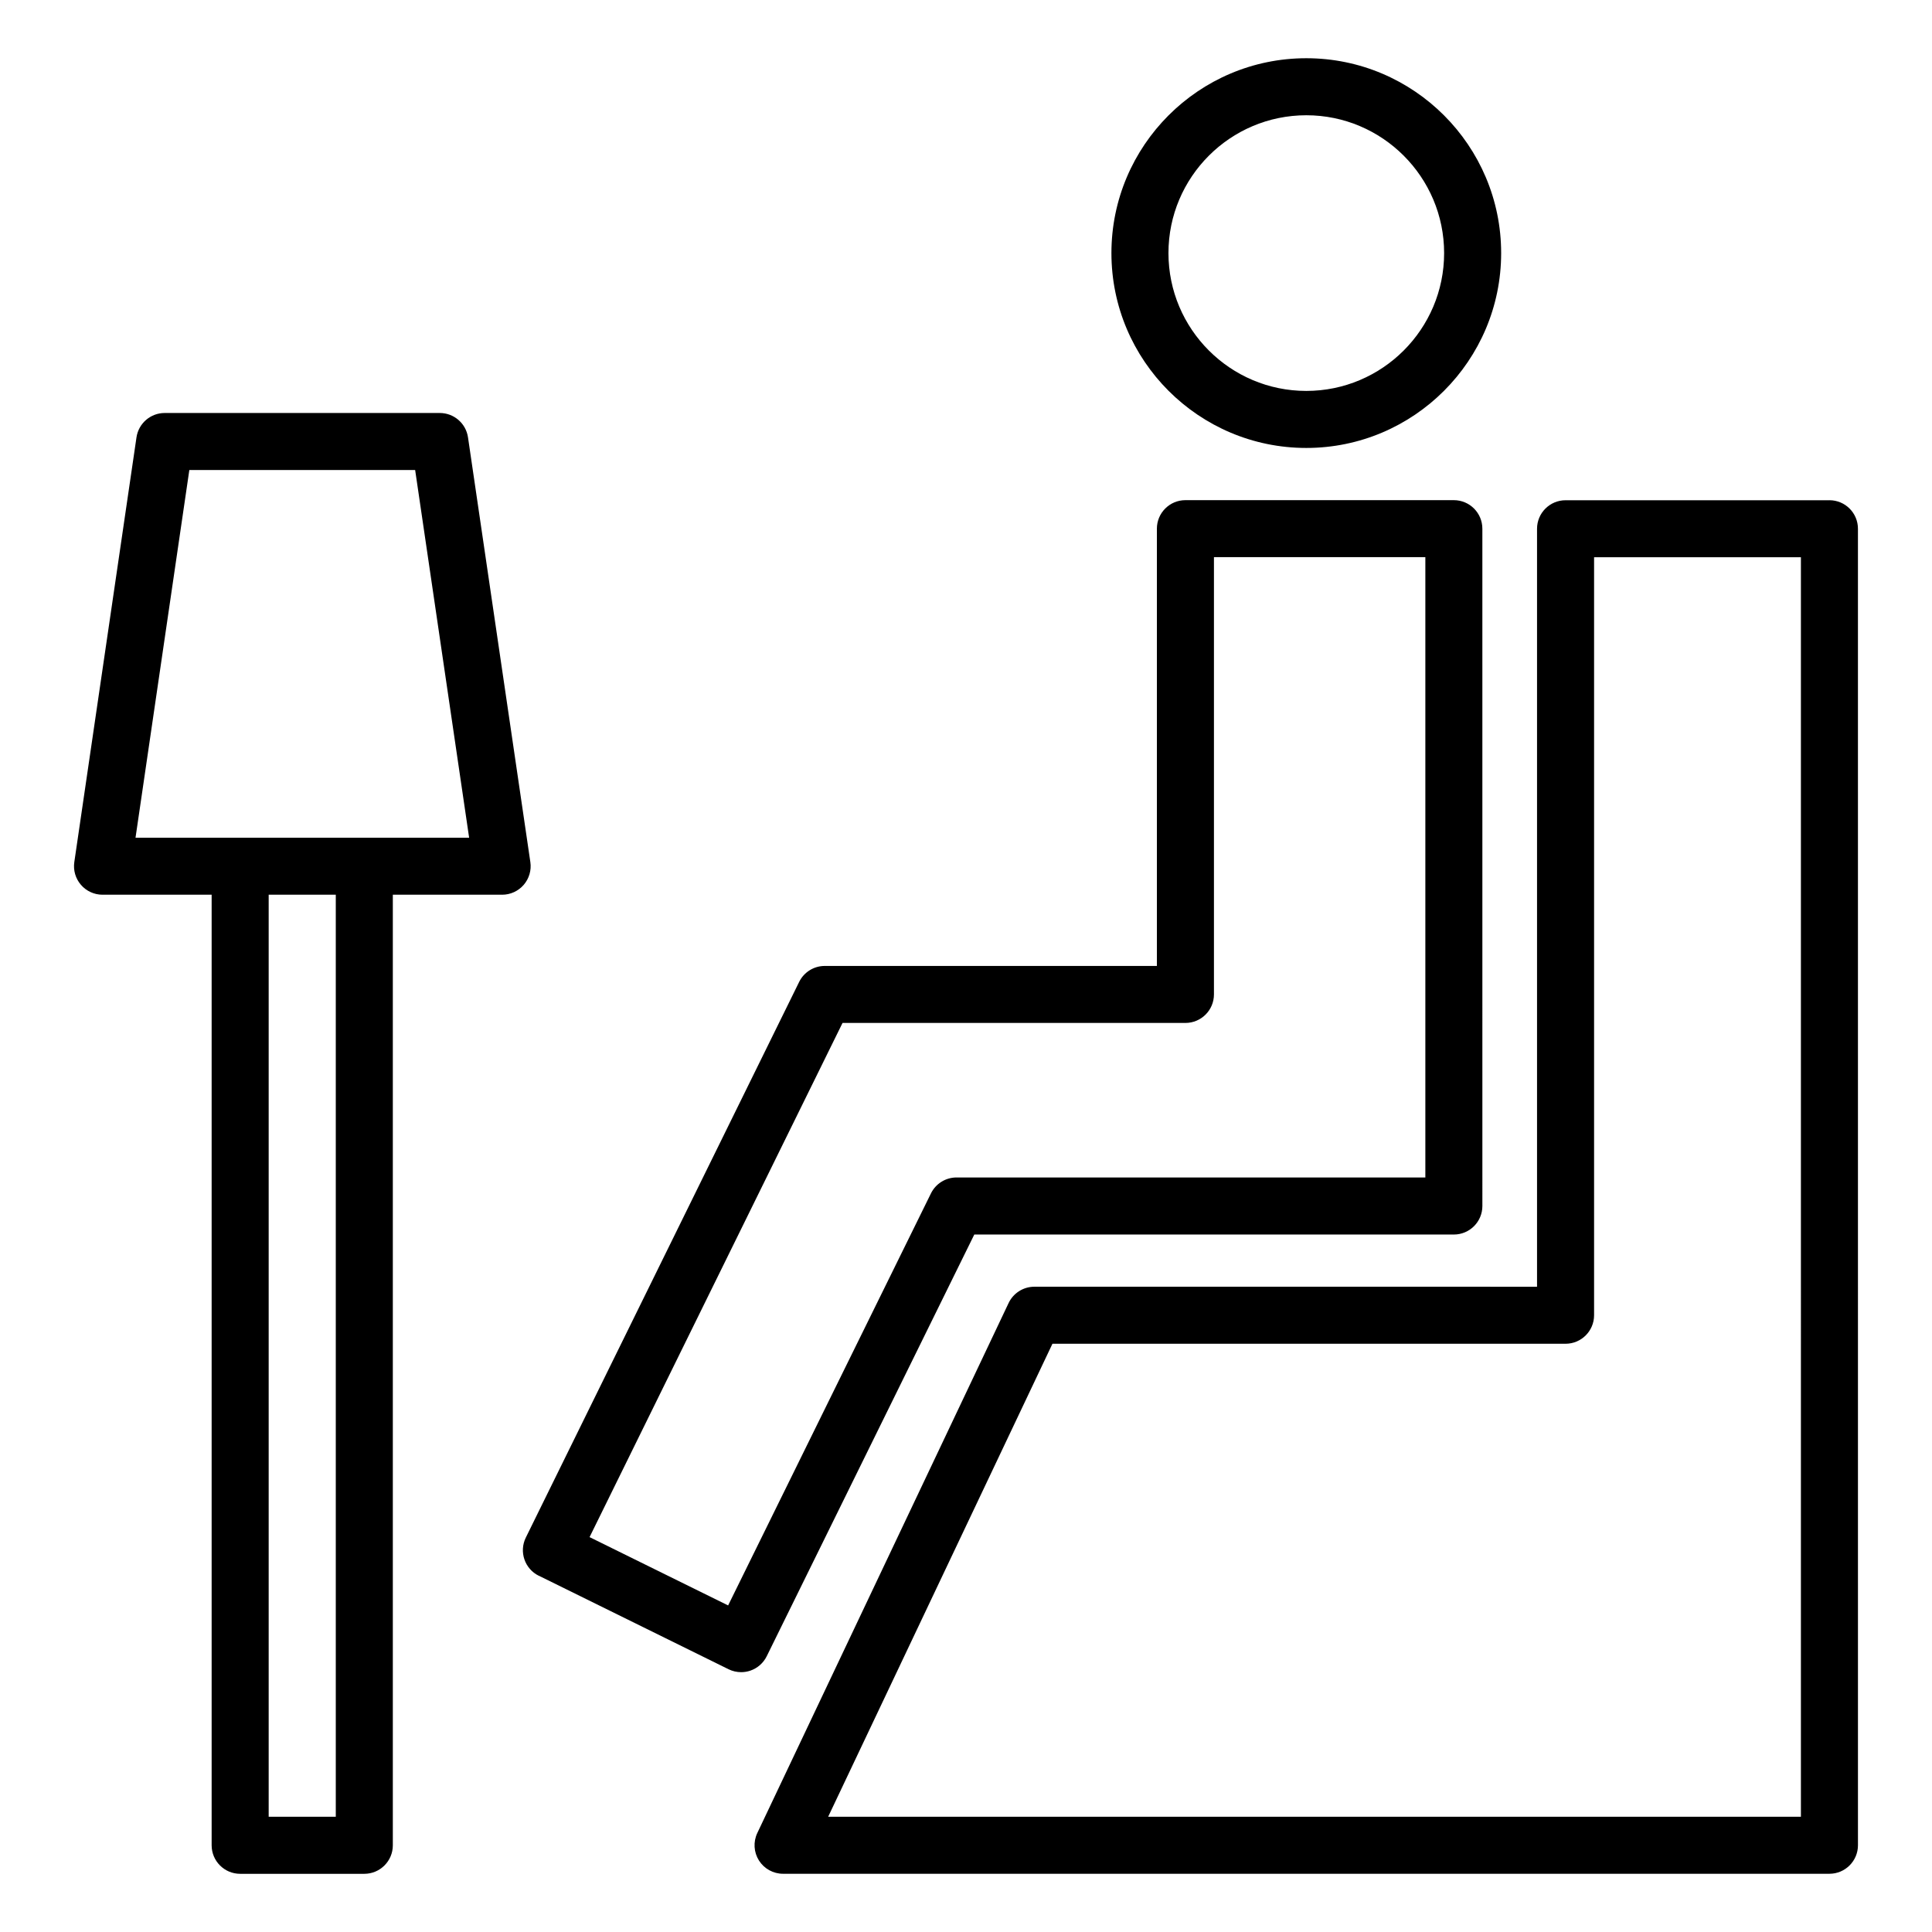 <?xml version="1.0" encoding="UTF-8"?>
<!-- Uploaded to: SVG Repo, www.svgrepo.com, Generator: SVG Repo Mixer Tools -->
<svg fill="#000000" width="800px" height="800px" version="1.1" viewBox="144 144 512 512" xmlns="http://www.w3.org/2000/svg">
 <g>
  <path d="m490.18 159.43c-28.477 0-51.641 23.164-51.641 51.641 0 28.477 23.164 51.641 51.641 51.641 28.477 0 51.641-23.164 51.641-51.641 0-28.477-23.16-51.641-51.641-51.641zm0 88.168c-20.141 0-36.527-16.383-36.527-36.527 0-20.141 16.383-36.527 36.527-36.527 20.141 0 36.527 16.383 36.527 36.527 0 20.141-16.383 36.527-36.527 36.527z"/>
  <path d="m286.79 561.58 50.281 24.785c1.047 0.516 2.191 0.777 3.34 0.777 0.82 0 1.645-0.133 2.434-0.402 1.898-0.645 3.465-2.023 4.348-3.824l55.004-111.75h127.09c4.172 0 7.559-3.387 7.559-7.559l-0.004-179.5c0-4.172-3.387-7.559-7.559-7.559h-71.137c-4.172 0-7.559 3.387-7.559 7.559v115.88h-88.016c-2.879 0-5.508 1.637-6.781 4.223l-72.445 147.27c-1.84 3.746-0.301 8.27 3.441 10.117zm80.488-146.49h90.871c4.172 0 7.559-3.387 7.559-7.559v-115.88h56.023v164.39h-124.24c-2.879 0-5.508 1.637-6.781 4.223l-53.75 109.19-36.719-18.102z"/>
  <path d="m628.82 276.57h-69.93c-4.172 0-7.559 3.387-7.559 7.559v200.87l-133.21-0.004c-2.918 0-5.578 1.684-6.828 4.32l-66.602 140.46c-1.109 2.344-0.941 5.086 0.441 7.277 1.383 2.188 3.797 3.516 6.387 3.516h277.3c4.172 0 7.559-3.387 7.559-7.559l-0.004-348.89c0-4.172-3.383-7.555-7.555-7.555zm-7.559 348.89h-257.79l59.438-125.35h135.98c4.172 0 7.559-3.387 7.559-7.559v-200.87h54.812z"/>
  <path d="m277.07 381.11c2.195 0 4.281-0.953 5.719-2.617 1.434-1.664 2.078-3.867 1.758-6.035l-16.523-112.55c-0.543-3.711-3.727-6.461-7.477-6.461h-72.902c-3.75 0-6.934 2.75-7.477 6.465l-16.477 112.55c-0.316 2.168 0.324 4.375 1.762 6.031 1.434 1.664 3.523 2.617 5.715 2.617h28.918v251.91c0 4.172 3.383 7.559 7.559 7.559h32.898c4.176 0 7.559-3.387 7.559-7.559v-251.91zm-82.895-112.55h59.844l14.305 97.438h-88.41zm38.812 356.9h-17.785v-244.35h17.785z"/>
 </g>
</svg>